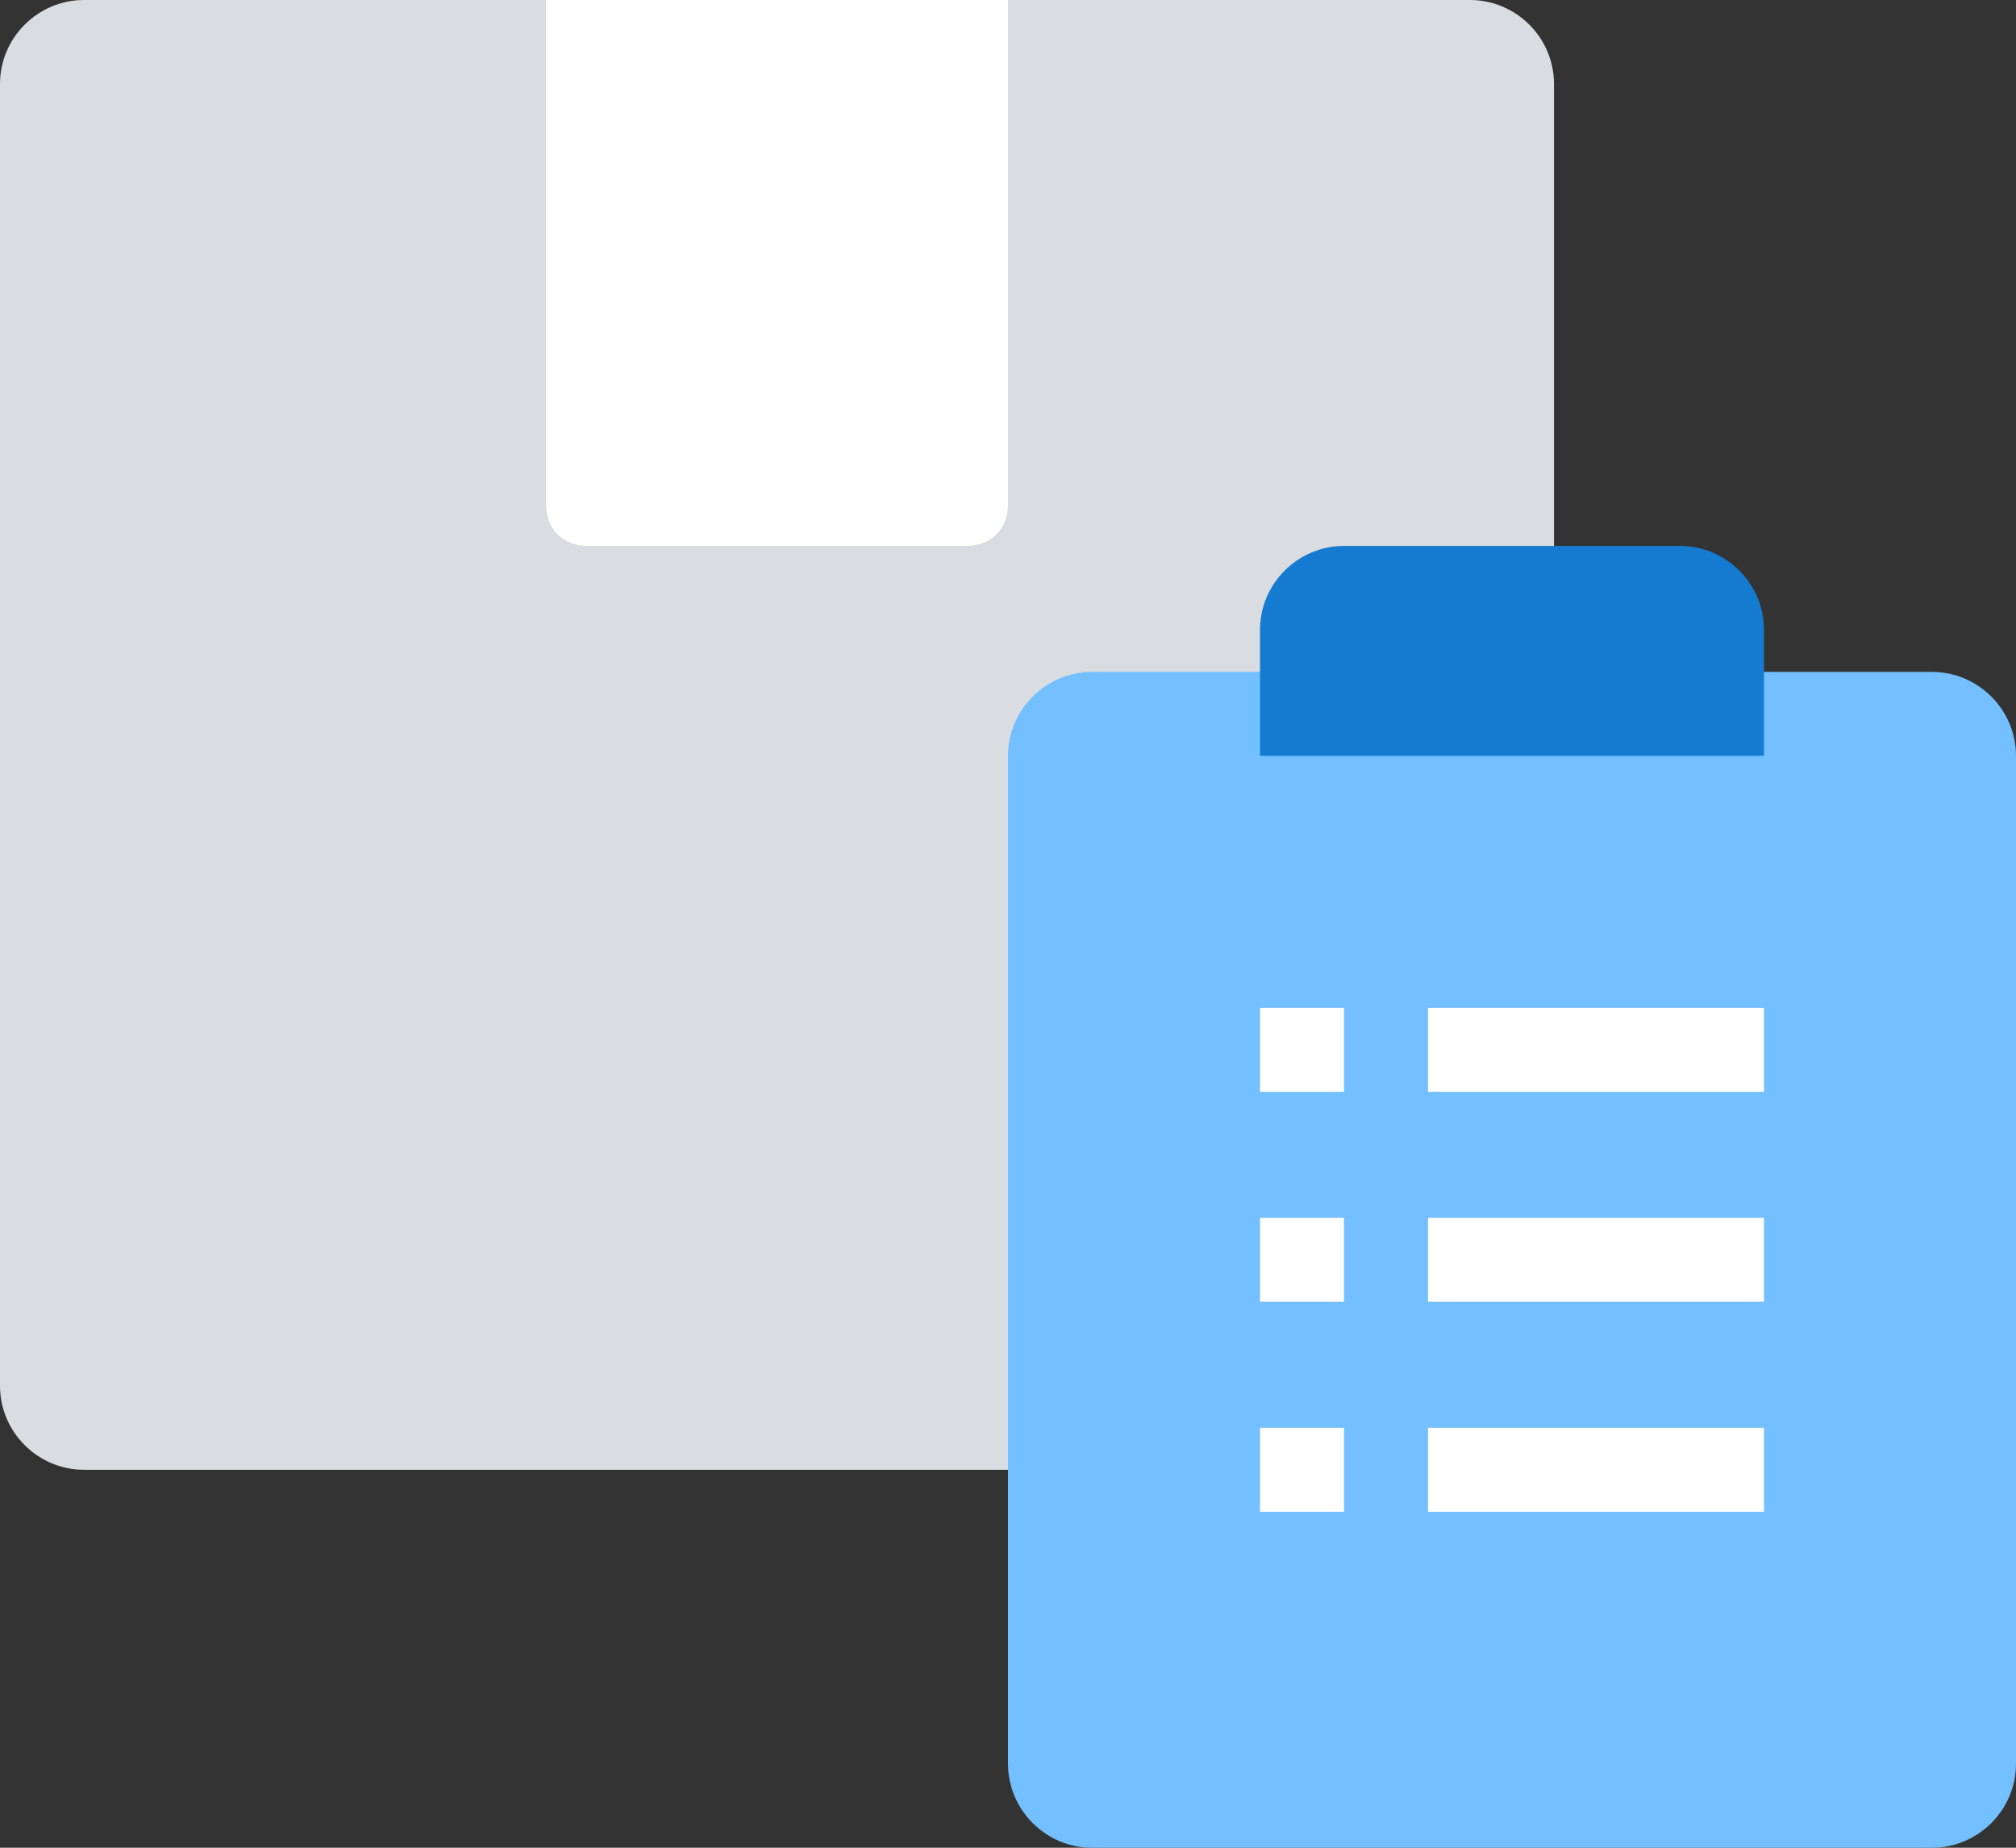 <?xml version="1.0" encoding="UTF-8"?>
<svg width="72px" height="66px" viewBox="0 0 72 66" version="1.1" xmlns="http://www.w3.org/2000/svg" xmlns:xlink="http://www.w3.org/1999/xlink">
    <rect x="0" y="0" width="72" height="66" fill="#333333" stroke="none"/>
    <!-- Generator: Sketch 60 (88103) - https://sketch.com -->
    <title>3144051 - box list order package</title>
    <desc>Created with Sketch.</desc>
    <g id="页面-1" stroke="none" stroke-width="1" fill="none" fill-rule="evenodd">
        <g id="画板" transform="translate(-1692, -1014)">
            <g id="3144051---box-list-order-package" transform="translate(1692, 1014)">
                <g id="编组" fill-rule="nonzero">
                    <path d="M52.5,0 L3,0 C1.35,0 0,1.35 0,3 L0,49.5 C0,51.15 1.35,52.5 3,52.5 L52.5,52.5 C54.15,52.5 55.5,51.15 55.5,49.5 L55.5,3 C55.5,1.35 54.15,0 52.5,0 Z" id="路径" fill="#D9DCE1"></path>
                    <path d="M34.5,19.5 L21,19.5 C20.1,19.5 19.5,18.9 19.5,18 L19.5,0 L36,0 L36,18 C36,18.9 35.4,19.5 34.5,19.5 Z" id="路径" fill="#FFFFFF"></path>
                </g>
                <g id="编组" transform="translate(36, 19.5)">
                    <path d="M33,4.5 L3,4.5 C1.35,4.5 0,5.85 0,7.5 L0,43.5 C0,45.15 1.35,46.5 3,46.5 L33,46.5 C34.65,46.5 36,45.15 36,43.5 L36,7.5 C36,5.85 34.65,4.5 33,4.5 Z" id="路径" fill="#73BFFF" fill-rule="nonzero"></path>
                    <path d="M27,7.5 L9,7.5 L9,3 C9,1.35 10.35,0 12,0 L24,0 C25.65,0 27,1.35 27,3 L27,7.5 Z" id="路径" fill="#147BD1" fill-rule="nonzero"></path>
                    <line x1="16.5" y1="33" x2="25.5" y2="33" id="路径" stroke="#FFFFFF" stroke-width="3" stroke-linecap="square"></line>
                    <line x1="16.5" y1="18" x2="25.5" y2="18" id="路径" stroke="#FFFFFF" stroke-width="3" stroke-linecap="square"></line>
                    <line x1="16.5" y1="25.5" x2="25.5" y2="25.5" id="路径" stroke="#FFFFFF" stroke-width="3" stroke-linecap="square"></line>
                    <rect id="矩形" fill="#FFFFFF" fill-rule="nonzero" x="9" y="16.5" width="3" height="3"></rect>
                    <rect id="矩形" fill="#FFFFFF" fill-rule="nonzero" x="9" y="24" width="3" height="3"></rect>
                    <rect id="矩形" fill="#FFFFFF" fill-rule="nonzero" x="9" y="31.5" width="3" height="3"></rect>
                </g>
            </g>
        </g>
    </g>
</svg>